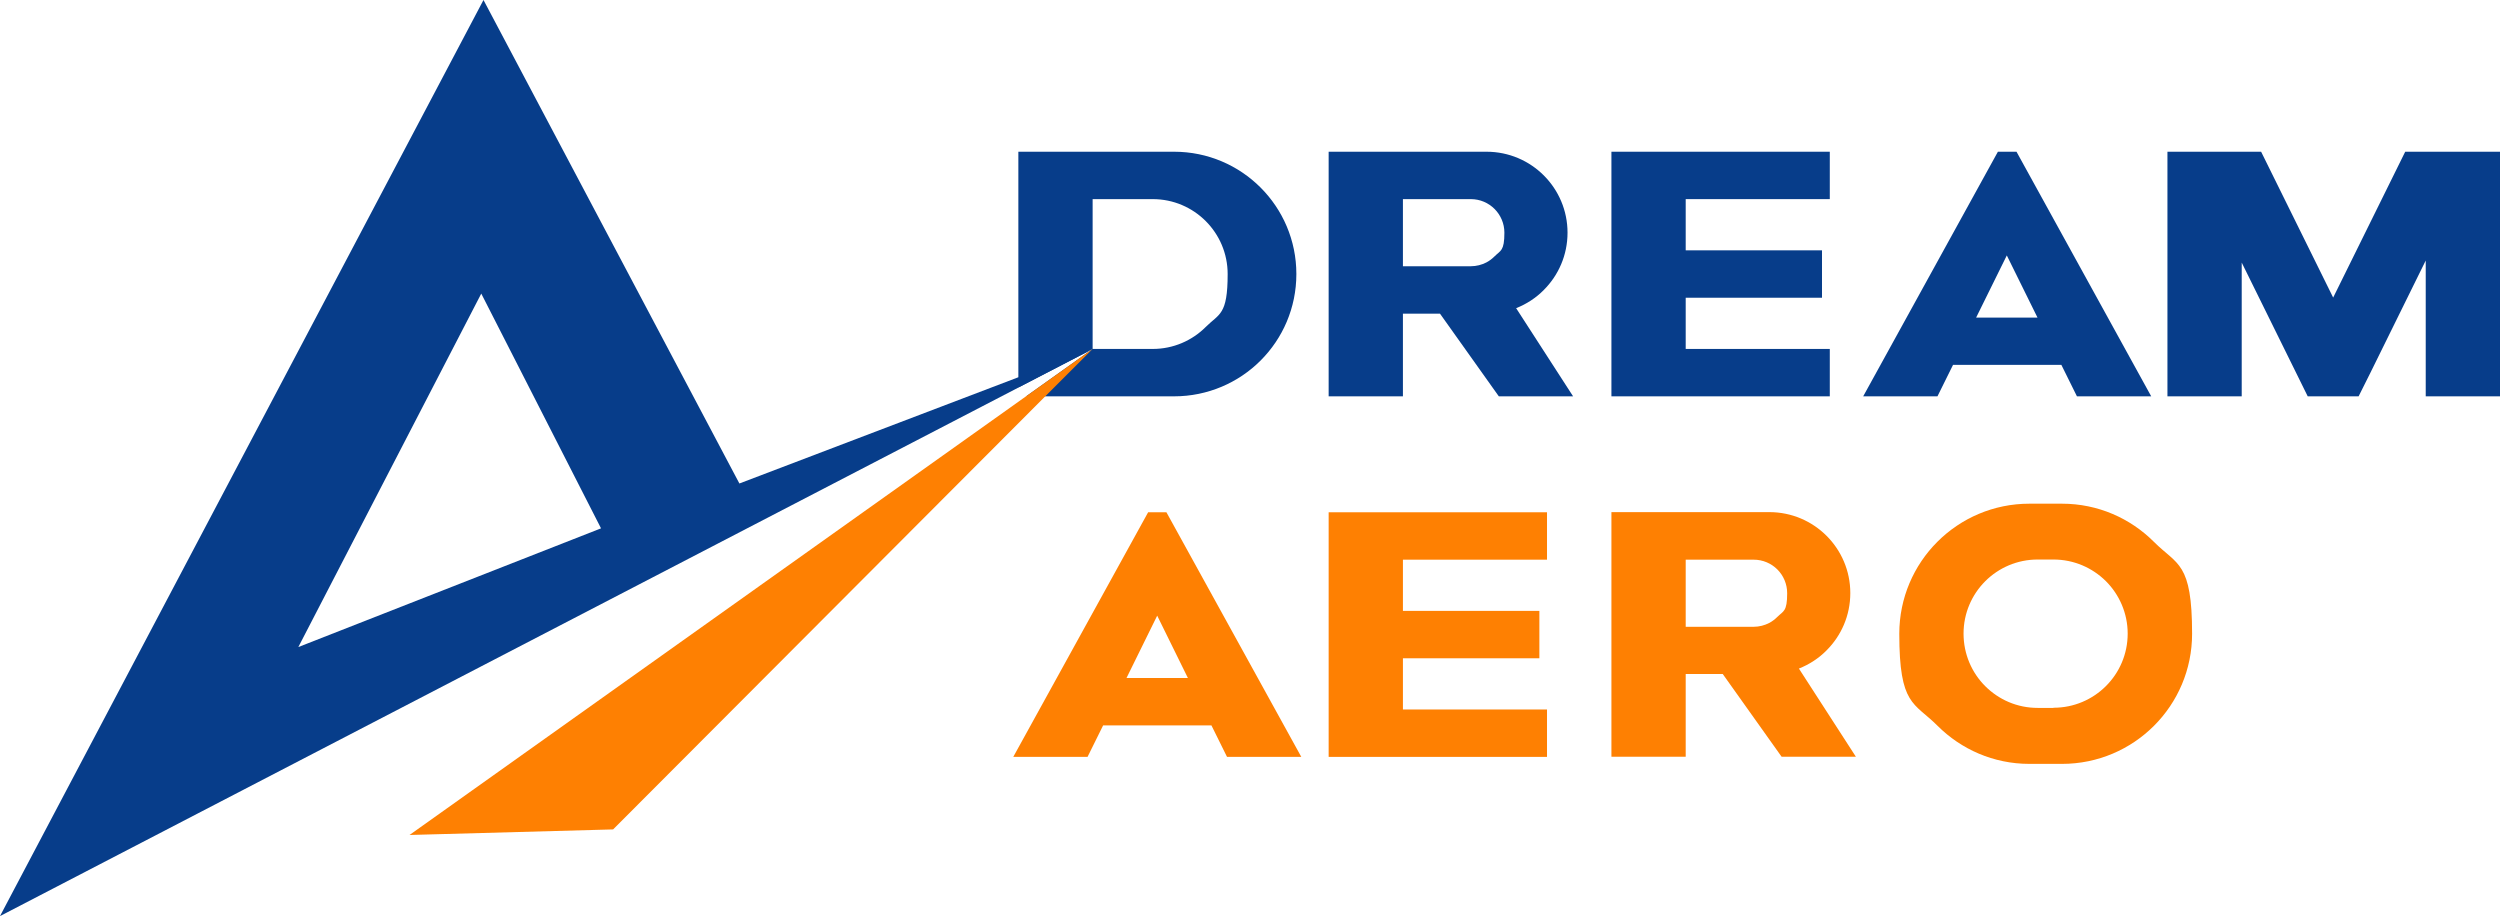 <?xml version="1.0" encoding="UTF-8"?>
<svg id="_Слой_1" data-name="Слой_1" xmlns="http://www.w3.org/2000/svg" version="1.1" viewBox="0 0 1571.9 576">
  <!-- Generator: Adobe Illustrator 29.3.1, SVG Export Plug-In . SVG Version: 2.1.0 Build 151)  -->
  <defs>
    <style>
      .st0 {
        fill: #fe8002;
      }

      .st1 {
        fill: #073d8a;
      }
    </style>
  </defs>
  <polygon class="st1" points="1525.2 95.4 1525.2 95.4 1512.3 95.4 1467 187.1 1421.7 95.4 1409.5 95.4 1409.5 95.4 1362.8 95.4 1362.8 249.2 1409.5 249.2 1409.5 165.1 1443.7 234.4 1451 249.2 1483 249.2 1490.4 234.4 1525.2 163.8 1525.2 249.2 1571.9 249.2 1571.9 95.4 1525.2 95.4"/>
  <path class="st1" d="M953.2,193.8c6.6-2.6,12.6-6.5,17.5-11.5,9.2-9.2,14.9-21.9,14.9-36,0-28.1-22.8-50.9-50.9-50.9h-99.3v153.8h46.7v-52h23.3l37,52h46.7l-35.8-55.4ZM939.7,161.2c-1.5,1.5-3.2,2.8-5.1,3.8-2.9,1.5-6.3,2.4-9.8,2.4h-42.7v-42.2h42.7c11.7,0,21.1,9.5,21.1,21.1s-2.4,11.1-6.2,14.9Z"/>
  <path class="st0" d="M1131,420.4c6.6-2.6,12.6-6.5,17.5-11.5,9.2-9.2,14.9-21.9,14.9-36,0-28.1-22.8-50.9-50.9-50.9h-99.3v153.8h46.7v-52h23.3l37,52h46.7l-35.8-55.4ZM1117.5,387.9c-1.5,1.5-3.2,2.8-5.1,3.8-2.9,1.5-6.3,2.4-9.8,2.4h-42.7v-42.2h42.7c11.7,0,21.1,9.4,21.1,21.1s-2.4,11.1-6.2,14.9Z"/>
  <path class="st1" d="M738.1,95.4h-97.8v148.2l46.7-24.2v-94.2h37.8c26,0,47.1,21.1,47.1,47.1s-5.3,24.8-13.8,33.3c-8.5,8.5-20.3,13.8-33.3,13.8h-37.8l-41.8,29.8h93c21.2,0,40.5-8.6,54.4-22.5s22.5-33.1,22.5-54.4c0-42.5-34.4-76.9-76.9-76.9Z"/>
  <polygon class="st1" points="1150.5 125.2 1150.5 95.4 1059.9 95.4 1013.2 95.4 1013.2 125.2 1013.2 157.4 1013.2 187.2 1013.2 219.4 1013.2 249.2 1059.9 249.2 1150.5 249.2 1150.5 219.4 1059.9 219.4 1059.9 187.2 1145.6 187.2 1145.6 157.4 1059.9 157.4 1059.9 125.2 1150.5 125.2"/>
  <polygon class="st0" points="972.7 351.9 972.7 322.1 882.1 322.1 835.4 322.1 835.4 351.9 835.4 384.1 835.4 413.9 835.4 446.1 835.4 475.9 882.1 475.9 972.7 475.9 972.7 446.1 882.1 446.1 882.1 413.9 967.9 413.9 967.9 384.1 882.1 384.1 882.1 351.9 972.7 351.9"/>
  <path class="st1" d="M1267.6,95.4h-11.4l-84.7,153.8h46.7l9.8-19.8h68.1l9.8,19.8h46.7l-84.7-153.8ZM1242.5,199.7l19.3-39.1,19.3,39.1h-38.7Z"/>
  <path class="st0" d="M733.3,322.1h-11.4l-84.8,153.8h46.7l9.8-19.8h68.1l9.8,19.8h46.7l-84.8-153.8ZM708.3,426.3l19.3-39.2,19.3,39.2h-38.7Z"/>
  <path class="st0" d="M1354.3,340.7c-14.8-14.8-35.2-24-57.8-24h-20.5c-45.2,0-81.8,36.6-81.8,81.8s9.2,43,24,57.8c14.8,14.8,35.2,24,57.8,24h20.5c45.2,0,81.8-36.6,81.8-81.8s-9.2-43-24-57.8ZM1291.1,445.1h-9.9c-12.9,0-24.5-5.2-33-13.7-8.4-8.4-13.6-20.1-13.6-33,0-25.8,20.9-46.6,46.6-46.6h9.9c12.9,0,24.5,5.2,33,13.6,8.4,8.4,13.7,20.1,13.7,33,0,25.8-20.9,46.6-46.6,46.6Z"/>
  <polygon class="st0" points="687 219.4 657.2 249.2 385.5 521.5 257.5 525 645.1 249.2 687 219.4"/>
  <path class="st1" d="M640.3,237.2l-175.4,66.8L304,0,0,576,640.3,243.7l46.7-24.2-46.7,17.8ZM187.6,406.8l115-222.2,75.3,147.6-190.2,74.6Z"/>
</svg>